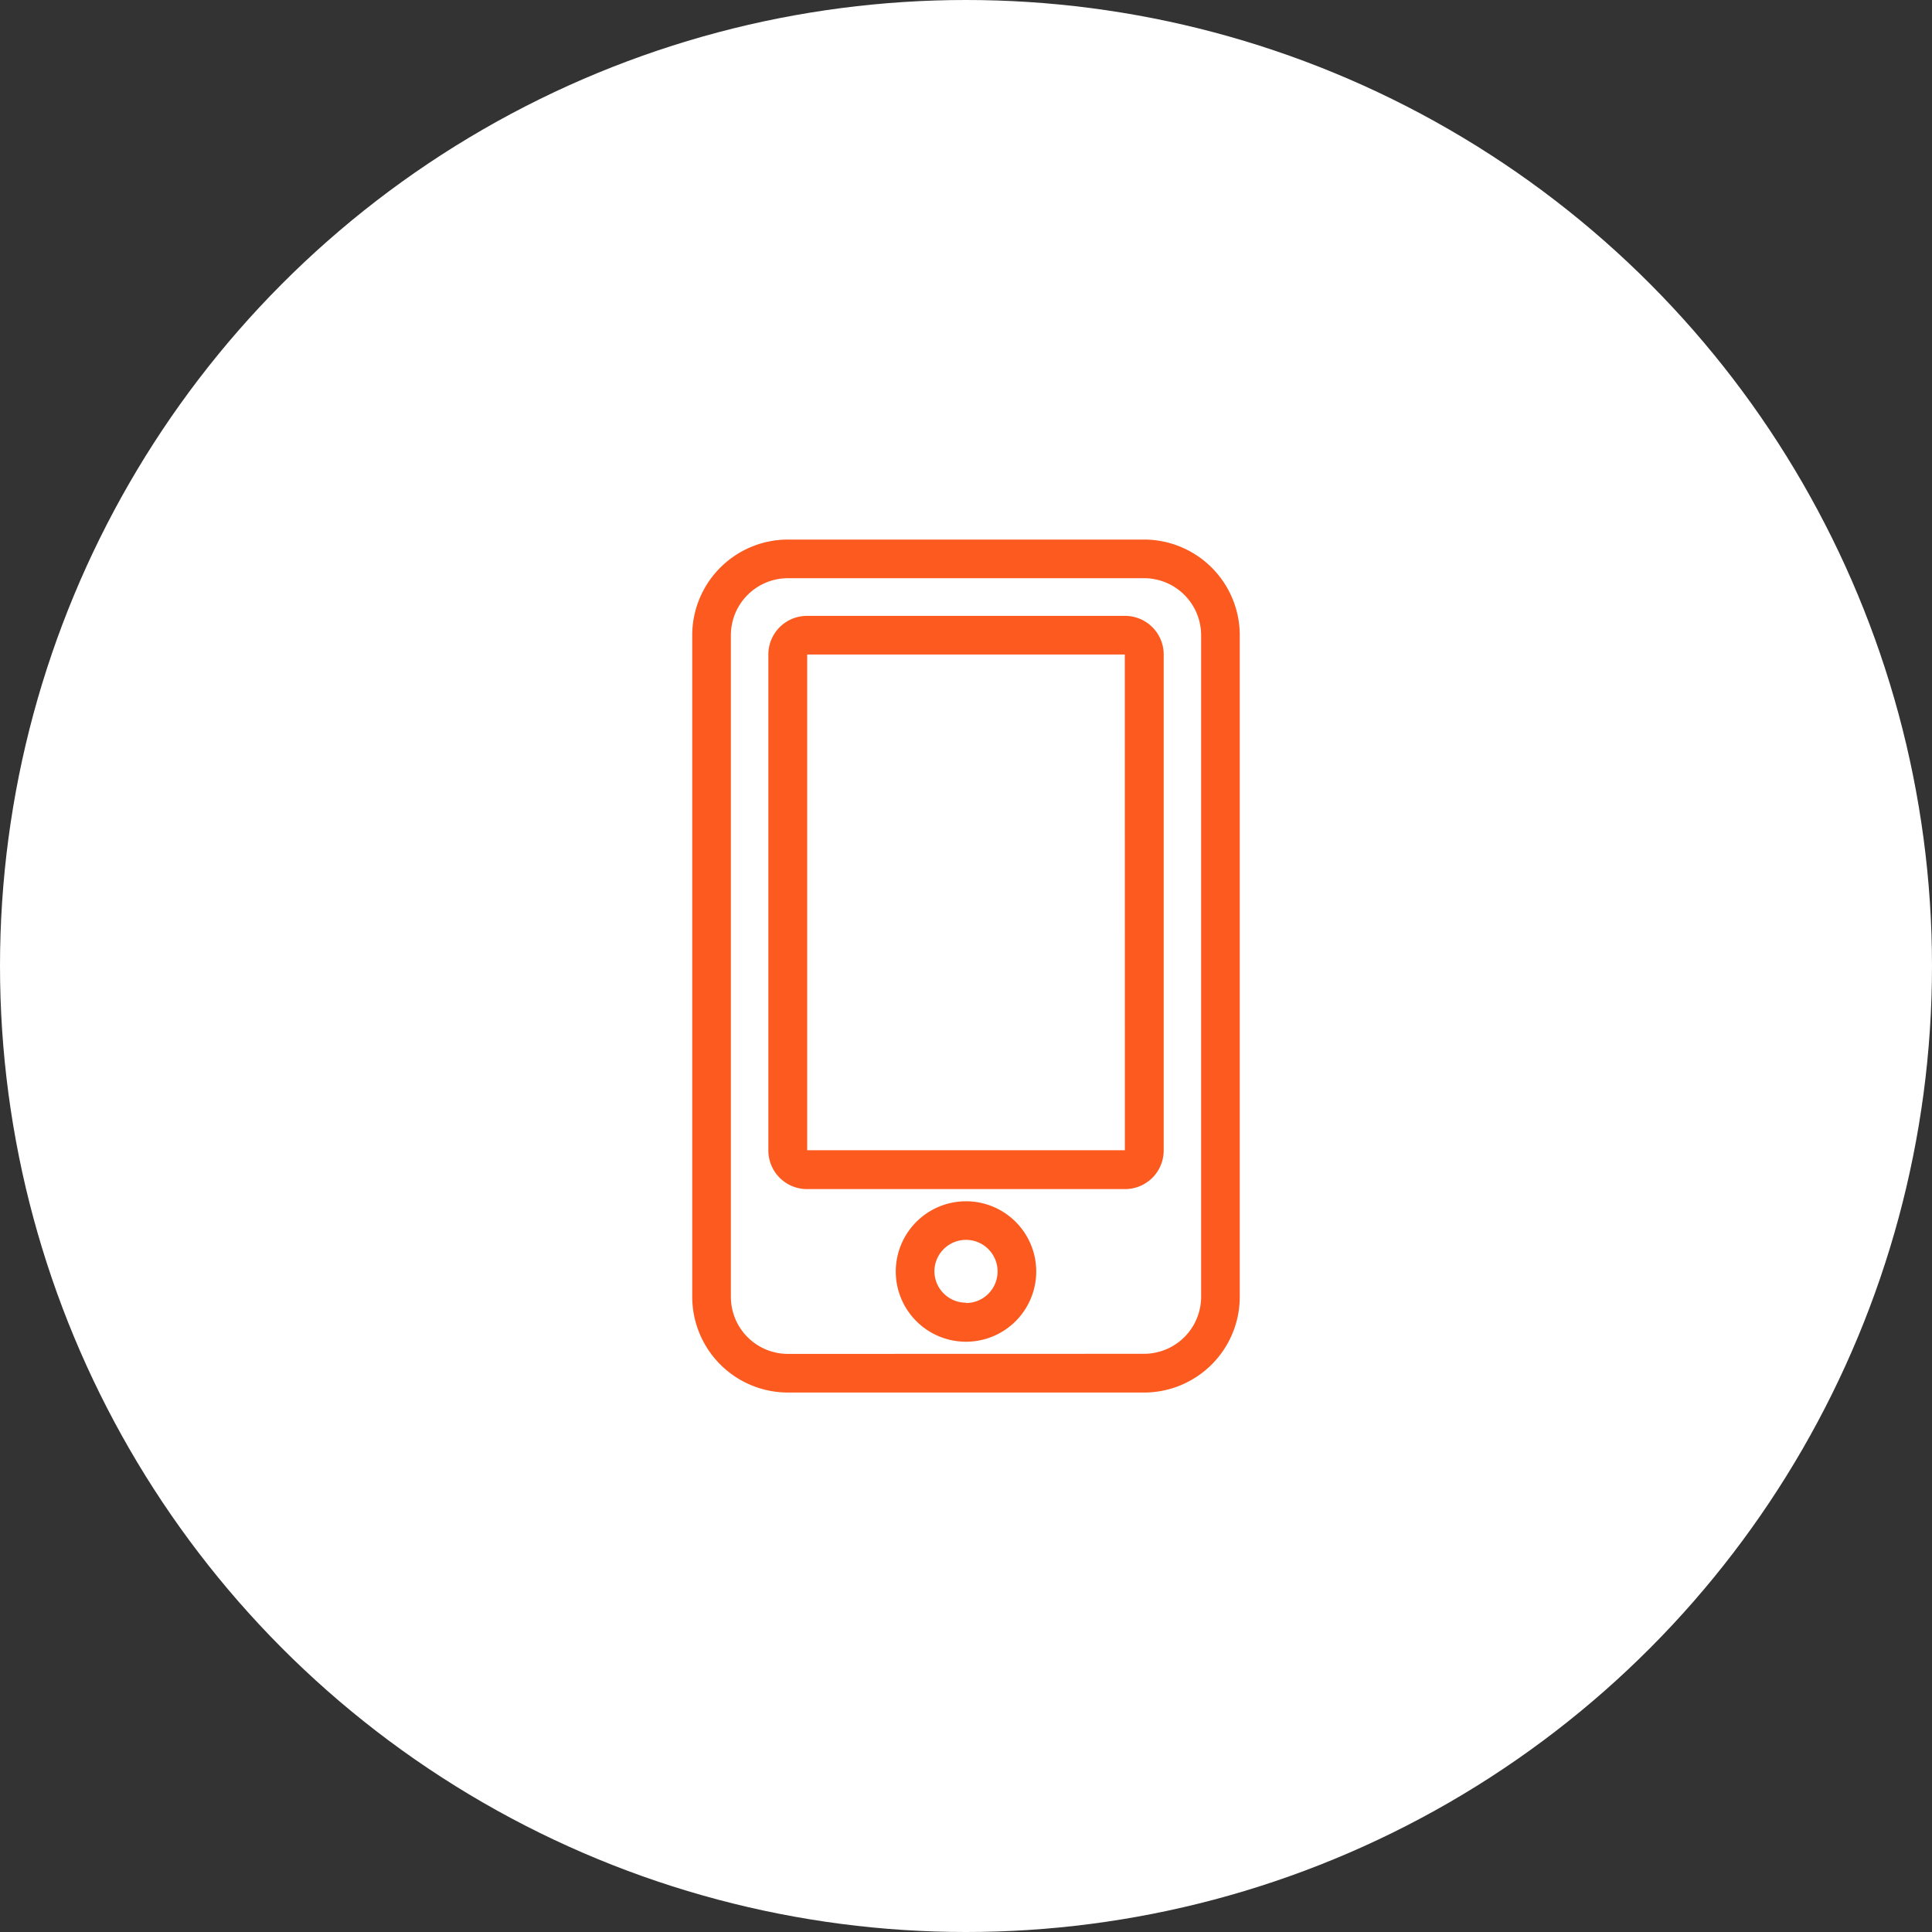 <svg xmlns="http://www.w3.org/2000/svg" width="40" height="40" viewBox="0 0 40 40"><rect x="0" y="0" width="40" height="40" fill="#333333" stroke="none"/><g id="Groupe_8983" data-name="Groupe 8983" transform="translate(-10032 -1718)"><circle id="Ellipse_115" data-name="Ellipse 115" cx="20" cy="20" r="20" transform="translate(10032 1718)" fill="#fff"></circle><path id="icon_mobile" data-name="icon mobile" d="M1.58-.4H8.956a1.983,1.983,0,0,1,1.98,1.98v13.7a1.983,1.983,0,0,1-1.98,1.98H1.58A1.983,1.983,0,0,1-.4,15.277V1.58A1.983,1.983,0,0,1,1.58-.4ZM8.956,16.458a1.182,1.182,0,0,0,1.18-1.18V1.58A1.182,1.182,0,0,0,8.956.4H1.58A1.182,1.182,0,0,0,.4,1.58v13.7a1.182,1.182,0,0,0,1.18,1.18ZM1.976,1.18H8.561a.8.8,0,0,1,.8.8V12.248a.8.8,0,0,1-.8.8H1.976a.8.8,0,0,1-.8-.8V1.976A.8.8,0,0,1,1.976,1.18Zm6.58.8H1.98V12.243H8.557ZM5.268,13.3a1.454,1.454,0,1,1-1.454,1.454A1.455,1.455,0,0,1,5.268,13.3Zm0,2.107a.654.654,0,1,0-.654-.654A.654.654,0,0,0,5.268,15.4Z" transform="translate(10046.732 1729.571)" fill="#fc5a1f"></path></g></svg>